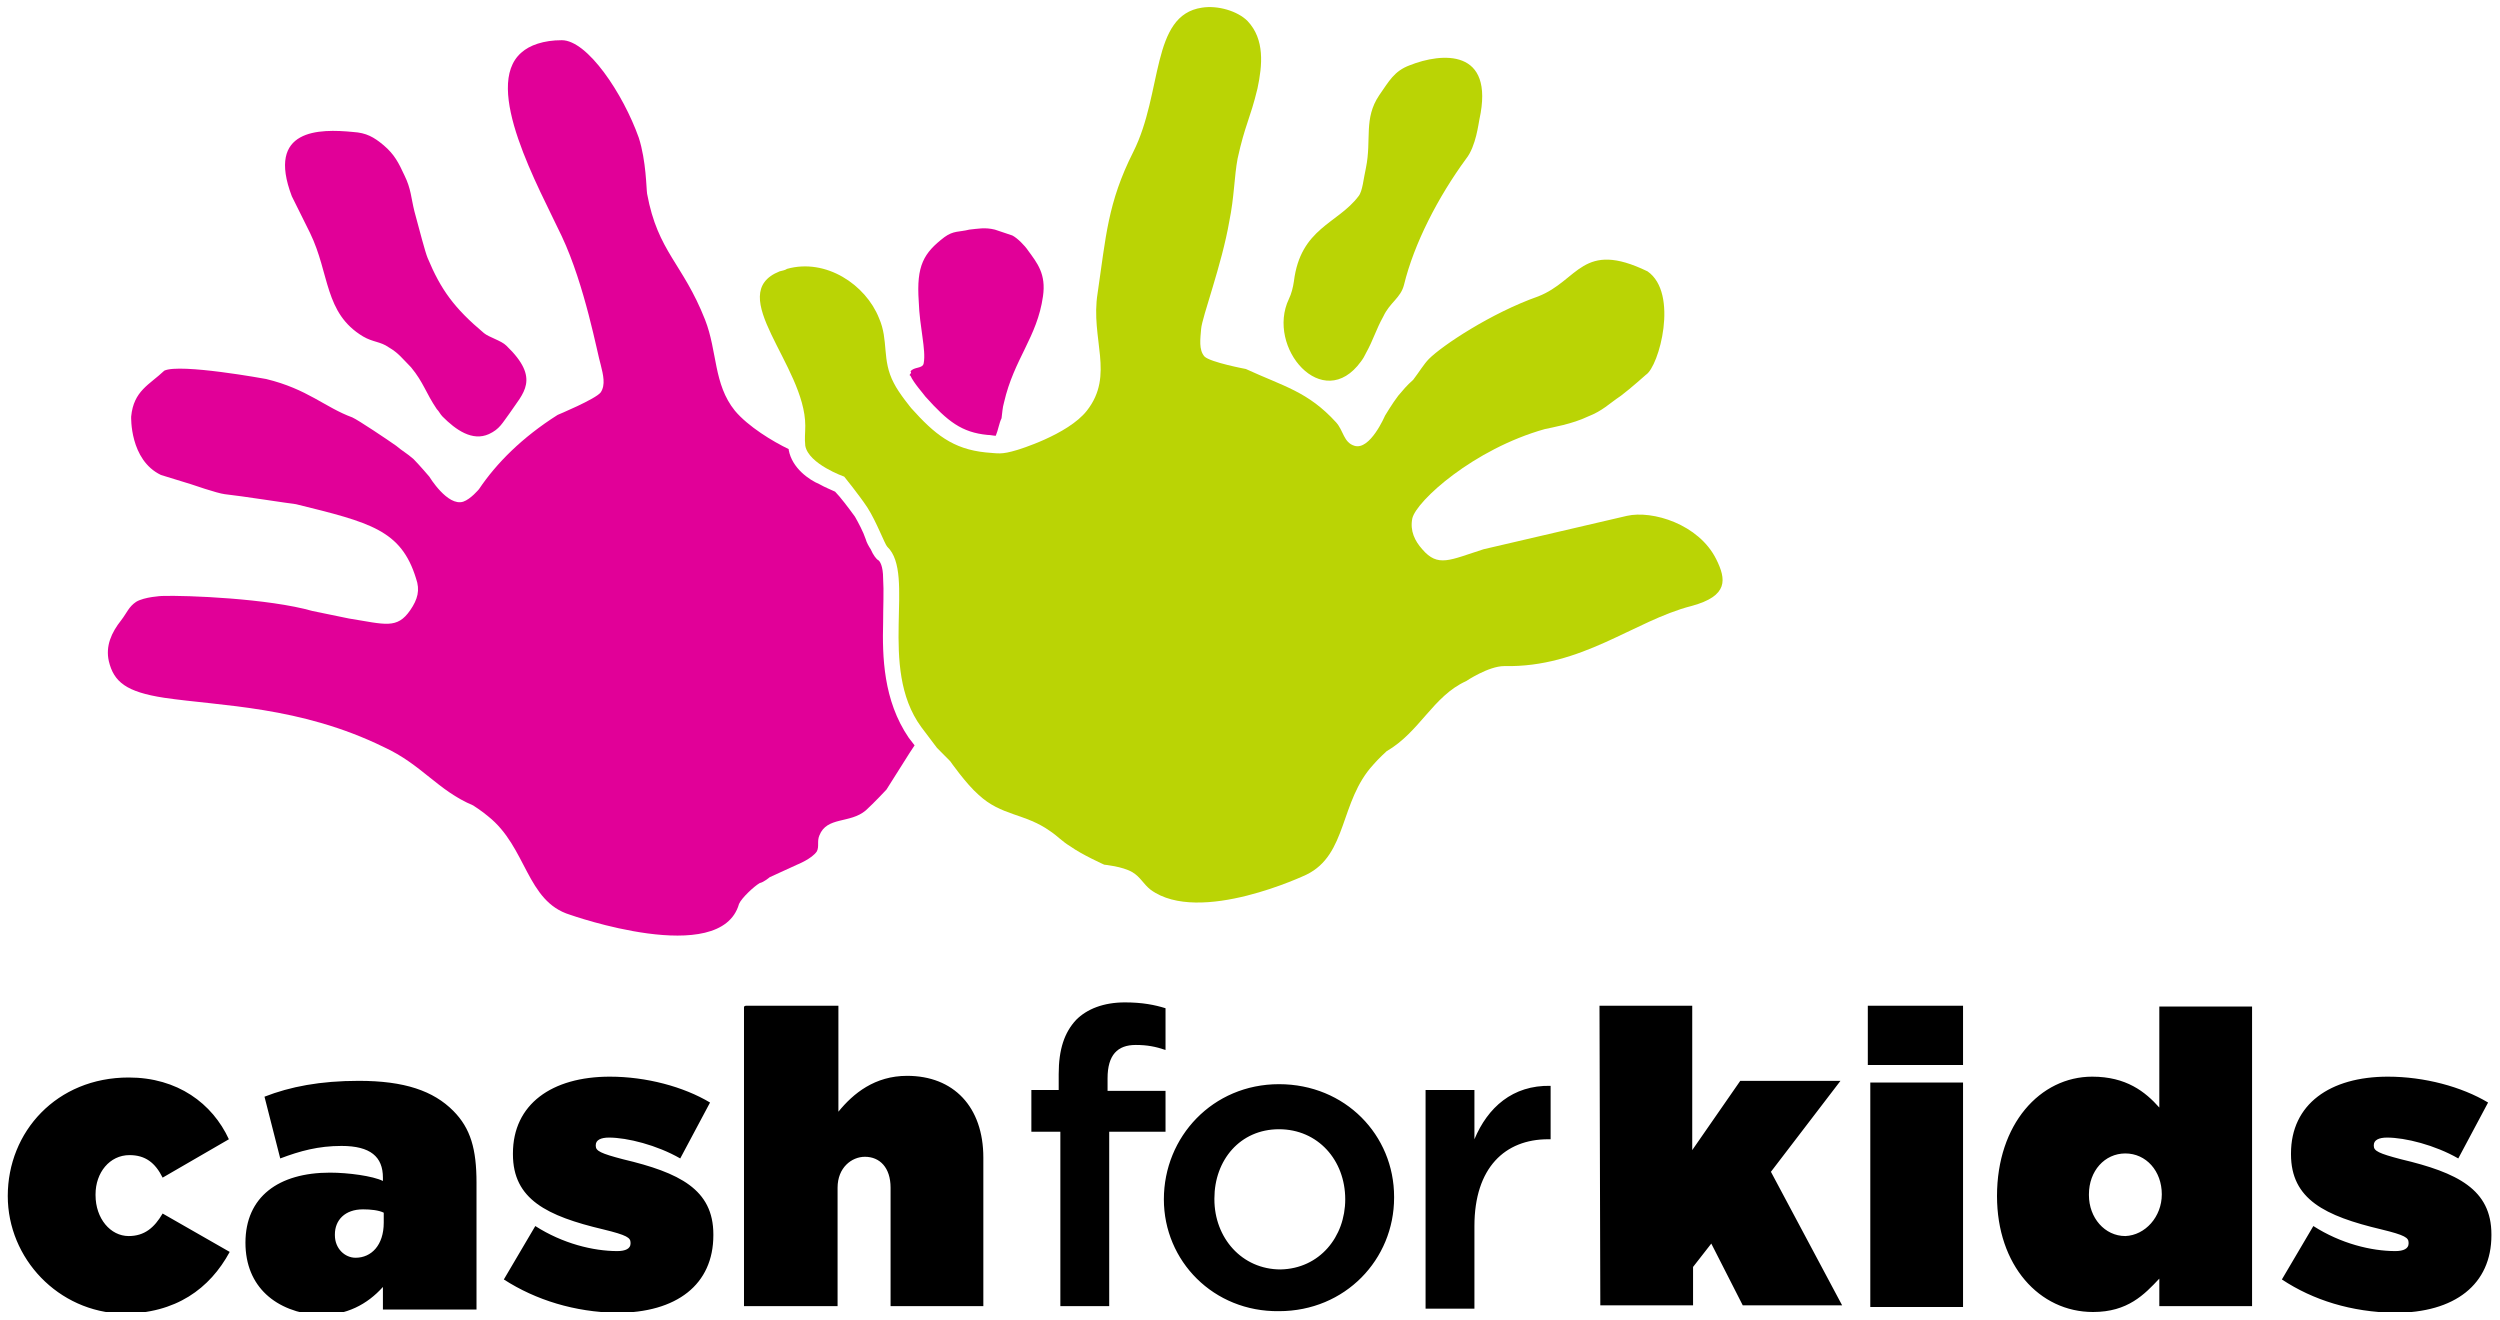 <svg width="161" height="85" viewBox="0 0 161 85" fill="none" xmlns="http://www.w3.org/2000/svg">
<g clip-path="url(#clip0_12514_23086)">
<path d="M10.367 30.589C8.34 29.621 8.447 26.827 8.447 26.827C8.607 25.161 9.62 24.784 10.58 23.871C11.593 23.387 17.14 24.408 17.14 24.408C19.807 25.053 20.927 26.235 22.687 26.88C23.06 27.042 24.98 28.331 25.513 28.708C25.887 29.03 26.207 29.191 26.633 29.567C27.007 29.944 27.647 30.696 27.647 30.696C27.647 30.696 28.82 32.631 29.833 32.308C30.313 32.147 30.847 31.502 30.847 31.502C31.967 29.836 33.62 28.17 35.913 26.719C35.913 26.719 38.367 25.698 38.687 25.268C39.007 24.784 38.847 24.14 38.687 23.495C38.473 22.796 37.673 18.389 36.18 15.218C34.687 12.047 31.06 5.598 33.567 3.395C34.1 2.911 35.007 2.589 36.18 2.589C37.833 2.589 40.127 6.028 41.14 8.877C41.62 10.381 41.62 12.155 41.673 12.477C42.367 16.239 43.967 16.938 45.407 20.593C46.207 22.635 45.94 24.731 47.327 26.45C48.18 27.471 49.78 28.439 50.793 28.923V28.976C51.007 30.159 52.127 30.911 52.767 31.18C53.14 31.395 53.567 31.556 53.78 31.663C54.1 31.986 54.633 32.685 55.06 33.276C55.273 33.652 55.593 34.243 55.753 34.727C55.807 34.942 55.967 35.211 56.073 35.372C56.233 35.748 56.447 36.017 56.553 36.07C56.66 36.124 56.873 36.447 56.873 37.253C56.927 38.059 56.873 39.08 56.873 40.101C56.82 42.251 56.873 45.099 58.527 47.518L58.9 48.001L58.58 48.485L57.087 50.85C57.087 50.85 56.287 51.709 55.753 52.193C54.74 53.053 53.247 52.569 52.767 53.806C52.607 54.182 52.767 54.504 52.607 54.827C52.287 55.31 51.327 55.687 51.327 55.687L49.567 56.493C49.567 56.493 49.193 56.815 48.927 56.869C48.553 57.084 47.753 57.836 47.593 58.212C46.42 62.351 36.713 58.911 36.713 58.911C33.887 58.051 33.94 54.558 31.433 52.569C31.06 52.247 30.473 51.871 30.473 51.871C28.18 50.903 27.167 49.237 24.713 48.109C19.327 45.475 14.207 45.475 10.58 44.938C8.127 44.562 7.327 43.917 7.007 42.573C6.793 41.606 7.167 40.746 7.807 39.94C8.18 39.456 8.287 39.08 8.767 38.758C9.3 38.435 10.42 38.381 10.42 38.381C12.02 38.328 17.3 38.543 20.127 39.349L22.473 39.832C24.82 40.209 25.567 40.531 26.42 39.295C26.9 38.596 27.06 38.005 26.793 37.253C25.833 34.136 23.86 33.652 19.06 32.47C18.58 32.416 15.487 31.932 14.473 31.825C13.993 31.771 12.287 31.18 12.287 31.18L10.367 30.589ZM58.58 24.14C58.58 24.14 58.58 24.193 58.633 24.193C58.847 24.677 59.487 25.376 59.593 25.537C61.033 27.149 61.94 27.848 63.593 28.009C63.807 28.009 63.967 28.063 64.127 28.063C64.287 27.686 64.34 27.257 64.5 26.934C64.553 26.558 64.553 26.289 64.66 25.913C65.3 23.118 66.793 21.721 67.167 19.088C67.38 17.637 66.793 16.938 66.207 16.132C65.993 15.809 65.513 15.326 65.193 15.164L64.073 14.788C63.433 14.627 62.953 14.735 62.42 14.788C61.78 14.95 61.407 14.842 60.82 15.272C59.487 16.293 59.007 17.099 59.167 19.41C59.22 21.076 59.647 22.527 59.487 23.387C59.433 23.763 58.847 23.602 58.633 23.924C58.74 23.978 58.58 24.14 58.58 24.14ZM23.38 21.667C24.02 22.044 24.5 21.99 25.033 22.366C25.673 22.742 25.887 23.065 26.473 23.656C27.273 24.623 27.433 25.322 28.127 26.343C28.287 26.504 28.34 26.665 28.5 26.827C29.353 27.686 30.42 28.439 31.487 27.955C32.18 27.633 32.34 27.257 32.82 26.612C33.673 25.322 34.847 24.408 32.607 22.259C32.287 21.936 31.487 21.721 31.167 21.452C29.247 19.84 28.393 18.658 27.54 16.616C27.38 16.239 27.007 14.788 26.687 13.606C26.473 12.746 26.473 12.155 26.047 11.295C25.673 10.489 25.407 9.951 24.713 9.36C24.073 8.823 23.593 8.554 22.74 8.5C20.553 8.285 17.14 8.285 18.793 12.639L19.967 15.003C21.247 17.637 20.873 20.163 23.38 21.667Z" fill="#E10098"/>
<path d="M105.993 24.139C105.993 24.139 105.033 24.999 104.393 25.483C103.593 26.02 103.22 26.45 102.26 26.826C101.247 27.31 99.967 27.525 99.487 27.633C94.9 28.922 91.22 32.255 90.953 33.383C90.793 34.189 91.113 34.834 91.593 35.372C92.607 36.554 93.353 36.07 95.54 35.372L104.767 33.222C106.42 32.846 109.407 33.759 110.527 36.017C111.167 37.306 111.327 38.381 108.927 39.026C105.193 39.993 101.887 43.003 96.873 42.896C95.86 42.896 94.42 43.863 94.42 43.863C92.287 44.83 91.433 47.141 89.3 48.377C89.3 48.377 88.767 48.861 88.447 49.237C86.26 51.602 86.793 55.041 84.127 56.331C84.127 56.331 77.247 59.61 74.1 57.299C73.62 56.922 73.46 56.493 72.927 56.17C72.287 55.794 71.113 55.686 71.113 55.686C71.113 55.686 69.673 55.041 68.927 54.504C68.393 54.182 68.127 53.859 67.647 53.537C65.993 52.354 64.5 52.569 63.007 51.172C62.207 50.473 61.193 49.022 61.193 49.022L60.34 48.162L59.327 46.819C56.5 42.949 59.007 36.984 57.14 35.21C56.98 35.049 56.447 33.598 55.86 32.684C55.327 31.878 54.367 30.696 54.367 30.696C54.367 30.696 52.073 29.89 51.86 28.707C51.807 28.224 51.86 27.901 51.86 27.418C51.86 23.548 46.58 18.926 50.207 17.475C50.367 17.422 50.527 17.422 50.687 17.314C53.193 16.615 55.753 18.335 56.607 20.485C57.247 21.936 56.767 23.172 57.567 24.677C57.887 25.322 58.687 26.289 58.687 26.289C60.18 27.955 61.353 28.922 63.487 29.137C64.287 29.191 64.447 29.299 65.513 28.976C65.513 28.976 68.767 28.009 69.993 26.45C71.807 24.139 70.207 21.828 70.687 18.873C71.22 15.272 71.327 13.068 72.98 9.79C74.9 5.974 74.1 0.976 77.407 0.493C78.42 0.331 79.7 0.708 80.34 1.352C81.46 2.535 81.3 4.201 80.98 5.706C80.5 7.694 80.18 8.017 79.7 10.22C79.487 11.349 79.487 12.692 79.167 14.251C78.687 17.045 77.407 20.431 77.353 21.183C77.3 21.828 77.193 22.527 77.567 22.957C77.94 23.333 80.233 23.763 80.233 23.763C82.687 24.892 84.233 25.214 86.047 27.203C86.527 27.74 86.527 28.493 87.22 28.707C88.233 29.03 89.193 26.773 89.193 26.773C89.193 26.773 89.673 25.967 90.047 25.483C90.367 25.107 90.58 24.838 91.007 24.462C91.38 23.978 91.7 23.441 92.02 23.118C92.873 22.258 96.02 20.162 99.06 19.088C101.673 18.067 101.887 15.433 106.1 17.475C108.127 18.873 106.847 23.602 105.993 24.139ZM90.42 18.335C91.06 15.702 92.607 12.692 94.42 10.22C95.06 9.414 95.22 7.909 95.273 7.694C96.287 3.072 92.82 3.395 90.793 4.201C89.78 4.577 89.46 5.222 88.82 6.136C87.807 7.64 88.34 8.984 87.967 10.811C87.807 11.51 87.753 12.316 87.487 12.638C86.153 14.412 83.753 14.681 83.327 18.12C83.273 18.496 83.167 18.926 83.007 19.249C81.513 22.366 85.193 26.665 87.647 23.279C87.807 23.064 87.86 22.957 87.967 22.742C88.447 21.882 88.607 21.237 89.087 20.377C89.513 19.464 90.207 19.195 90.42 18.335Z" fill="#BAD405"/>
<path d="M0.5 77.022C0.5 72.884 3.647 69.391 8.287 69.391C11.433 69.391 13.673 71.057 14.74 73.368L10.473 75.84C9.993 74.873 9.353 74.389 8.34 74.389C7.06 74.389 6.153 75.518 6.153 76.915V76.969C6.153 78.474 7.113 79.602 8.287 79.602C9.3 79.602 9.94 79.065 10.473 78.151L14.793 80.623C13.513 82.988 11.327 84.6 7.913 84.6C3.753 84.493 0.5 81.053 0.5 77.022ZM15.807 80.032C15.807 77.076 17.94 75.518 21.247 75.518C22.42 75.518 24.02 75.733 24.66 76.055V75.84C24.66 74.497 23.86 73.798 21.993 73.798C20.5 73.798 19.327 74.12 18.047 74.604L17.033 70.627C18.687 69.982 20.607 69.606 23.113 69.606C26.047 69.606 27.913 70.251 29.193 71.541C30.313 72.669 30.687 74.013 30.687 76.163V84.332H24.66V82.88C23.647 84.009 22.313 84.708 20.553 84.708C17.78 84.493 15.807 82.88 15.807 80.032ZM24.713 78.742V78.097C24.393 77.936 23.86 77.882 23.38 77.882C22.207 77.882 21.567 78.581 21.567 79.495V79.548C21.567 80.408 22.207 80.999 22.9 80.999C23.913 80.999 24.713 80.193 24.713 78.742ZM32.447 82.397L34.473 78.957C36.233 80.086 38.207 80.57 39.753 80.57C40.287 80.57 40.607 80.408 40.607 80.086V80.032C40.607 79.71 40.393 79.548 38.847 79.172C35.22 78.312 33.033 77.237 33.033 74.335V74.282C33.033 71.111 35.54 69.337 39.273 69.337C41.62 69.337 44.02 69.982 45.727 71.003L43.807 74.604C42.313 73.744 40.393 73.26 39.22 73.26C38.687 73.26 38.367 73.422 38.367 73.744V73.798C38.367 74.12 38.687 74.282 40.127 74.658C43.753 75.518 45.94 76.593 45.94 79.495V79.548C45.94 82.719 43.593 84.546 39.7 84.546C37.033 84.493 34.527 83.74 32.447 82.397ZM48.02 64.769H53.993V71.594C54.953 70.412 56.34 69.284 58.42 69.284C61.407 69.284 63.327 71.272 63.327 74.55V84.117H57.353V76.485C57.353 75.195 56.66 74.497 55.7 74.497C54.847 74.497 53.94 75.195 53.94 76.485V84.117H47.913V64.823L48.02 64.769ZM68.18 72.884H66.42V70.197H68.18V69.176C68.18 67.564 68.553 66.489 69.3 65.683C69.993 64.984 71.06 64.554 72.447 64.554C73.567 64.554 74.367 64.715 75.06 64.93V67.618C74.42 67.403 73.887 67.295 73.14 67.295C71.967 67.295 71.327 67.94 71.327 69.445V70.251H75.06V72.884H71.433V84.117H68.287V72.884H68.18ZM74.953 77.237C74.953 73.207 78.1 69.821 82.367 69.821C86.633 69.821 89.78 73.099 89.78 77.076V77.13C89.78 81.107 86.633 84.439 82.367 84.439C78.153 84.493 74.953 81.215 74.953 77.237ZM86.633 77.237C86.633 74.712 84.873 72.723 82.367 72.723C79.86 72.723 78.207 74.712 78.207 77.184V77.237C78.207 79.71 79.967 81.752 82.473 81.752C84.98 81.698 86.633 79.656 86.633 77.237ZM91.807 70.197H94.953V73.368C95.807 71.326 97.407 69.875 99.86 69.928V73.368H99.7C96.927 73.368 94.953 75.195 94.953 78.957V84.278H91.807V70.197ZM103.007 64.769H108.98V74.067L112.073 69.606H118.527L114.047 75.464L118.633 84.063H112.233L110.207 80.086L109.033 81.591V84.063H103.06L103.007 64.769ZM120.287 64.769H126.42V68.585H120.287V64.769ZM120.447 69.713H126.42V84.17H120.447V69.713ZM128.607 77.022C128.607 72.401 131.38 69.337 134.74 69.337C136.927 69.337 138.153 70.305 139.06 71.326V64.823H145.033V84.117H139.06V82.343C138.1 83.364 137.033 84.493 134.793 84.493C131.327 84.493 128.607 81.483 128.607 77.022ZM139.22 76.915C139.22 75.41 138.207 74.282 136.873 74.282C135.54 74.282 134.527 75.41 134.527 76.915V76.969C134.527 78.42 135.54 79.602 136.873 79.602C138.153 79.548 139.22 78.366 139.22 76.915ZM146.953 82.397L148.98 78.957C150.74 80.086 152.713 80.57 154.26 80.57C154.793 80.57 155.113 80.408 155.113 80.086V80.032C155.113 79.71 154.9 79.548 153.353 79.172C149.727 78.312 147.54 77.237 147.54 74.335V74.282C147.54 71.111 150.047 69.337 153.78 69.337C156.127 69.337 158.527 69.982 160.233 71.003L158.313 74.604C156.82 73.744 154.9 73.26 153.727 73.26C153.193 73.26 152.873 73.422 152.873 73.744V73.798C152.873 74.12 153.193 74.282 154.633 74.658C158.26 75.518 160.447 76.593 160.447 79.495V79.548C160.447 82.719 158.1 84.546 154.207 84.546C151.433 84.493 148.98 83.74 146.953 82.397Z" fill="black"/>
</g>
<defs>
<clipPath id="clip0_12514_23086">
<rect width="160" height="84" fill="white" transform="translate(0.5 0.493)"/>
</clipPath>
</defs>
</svg>
